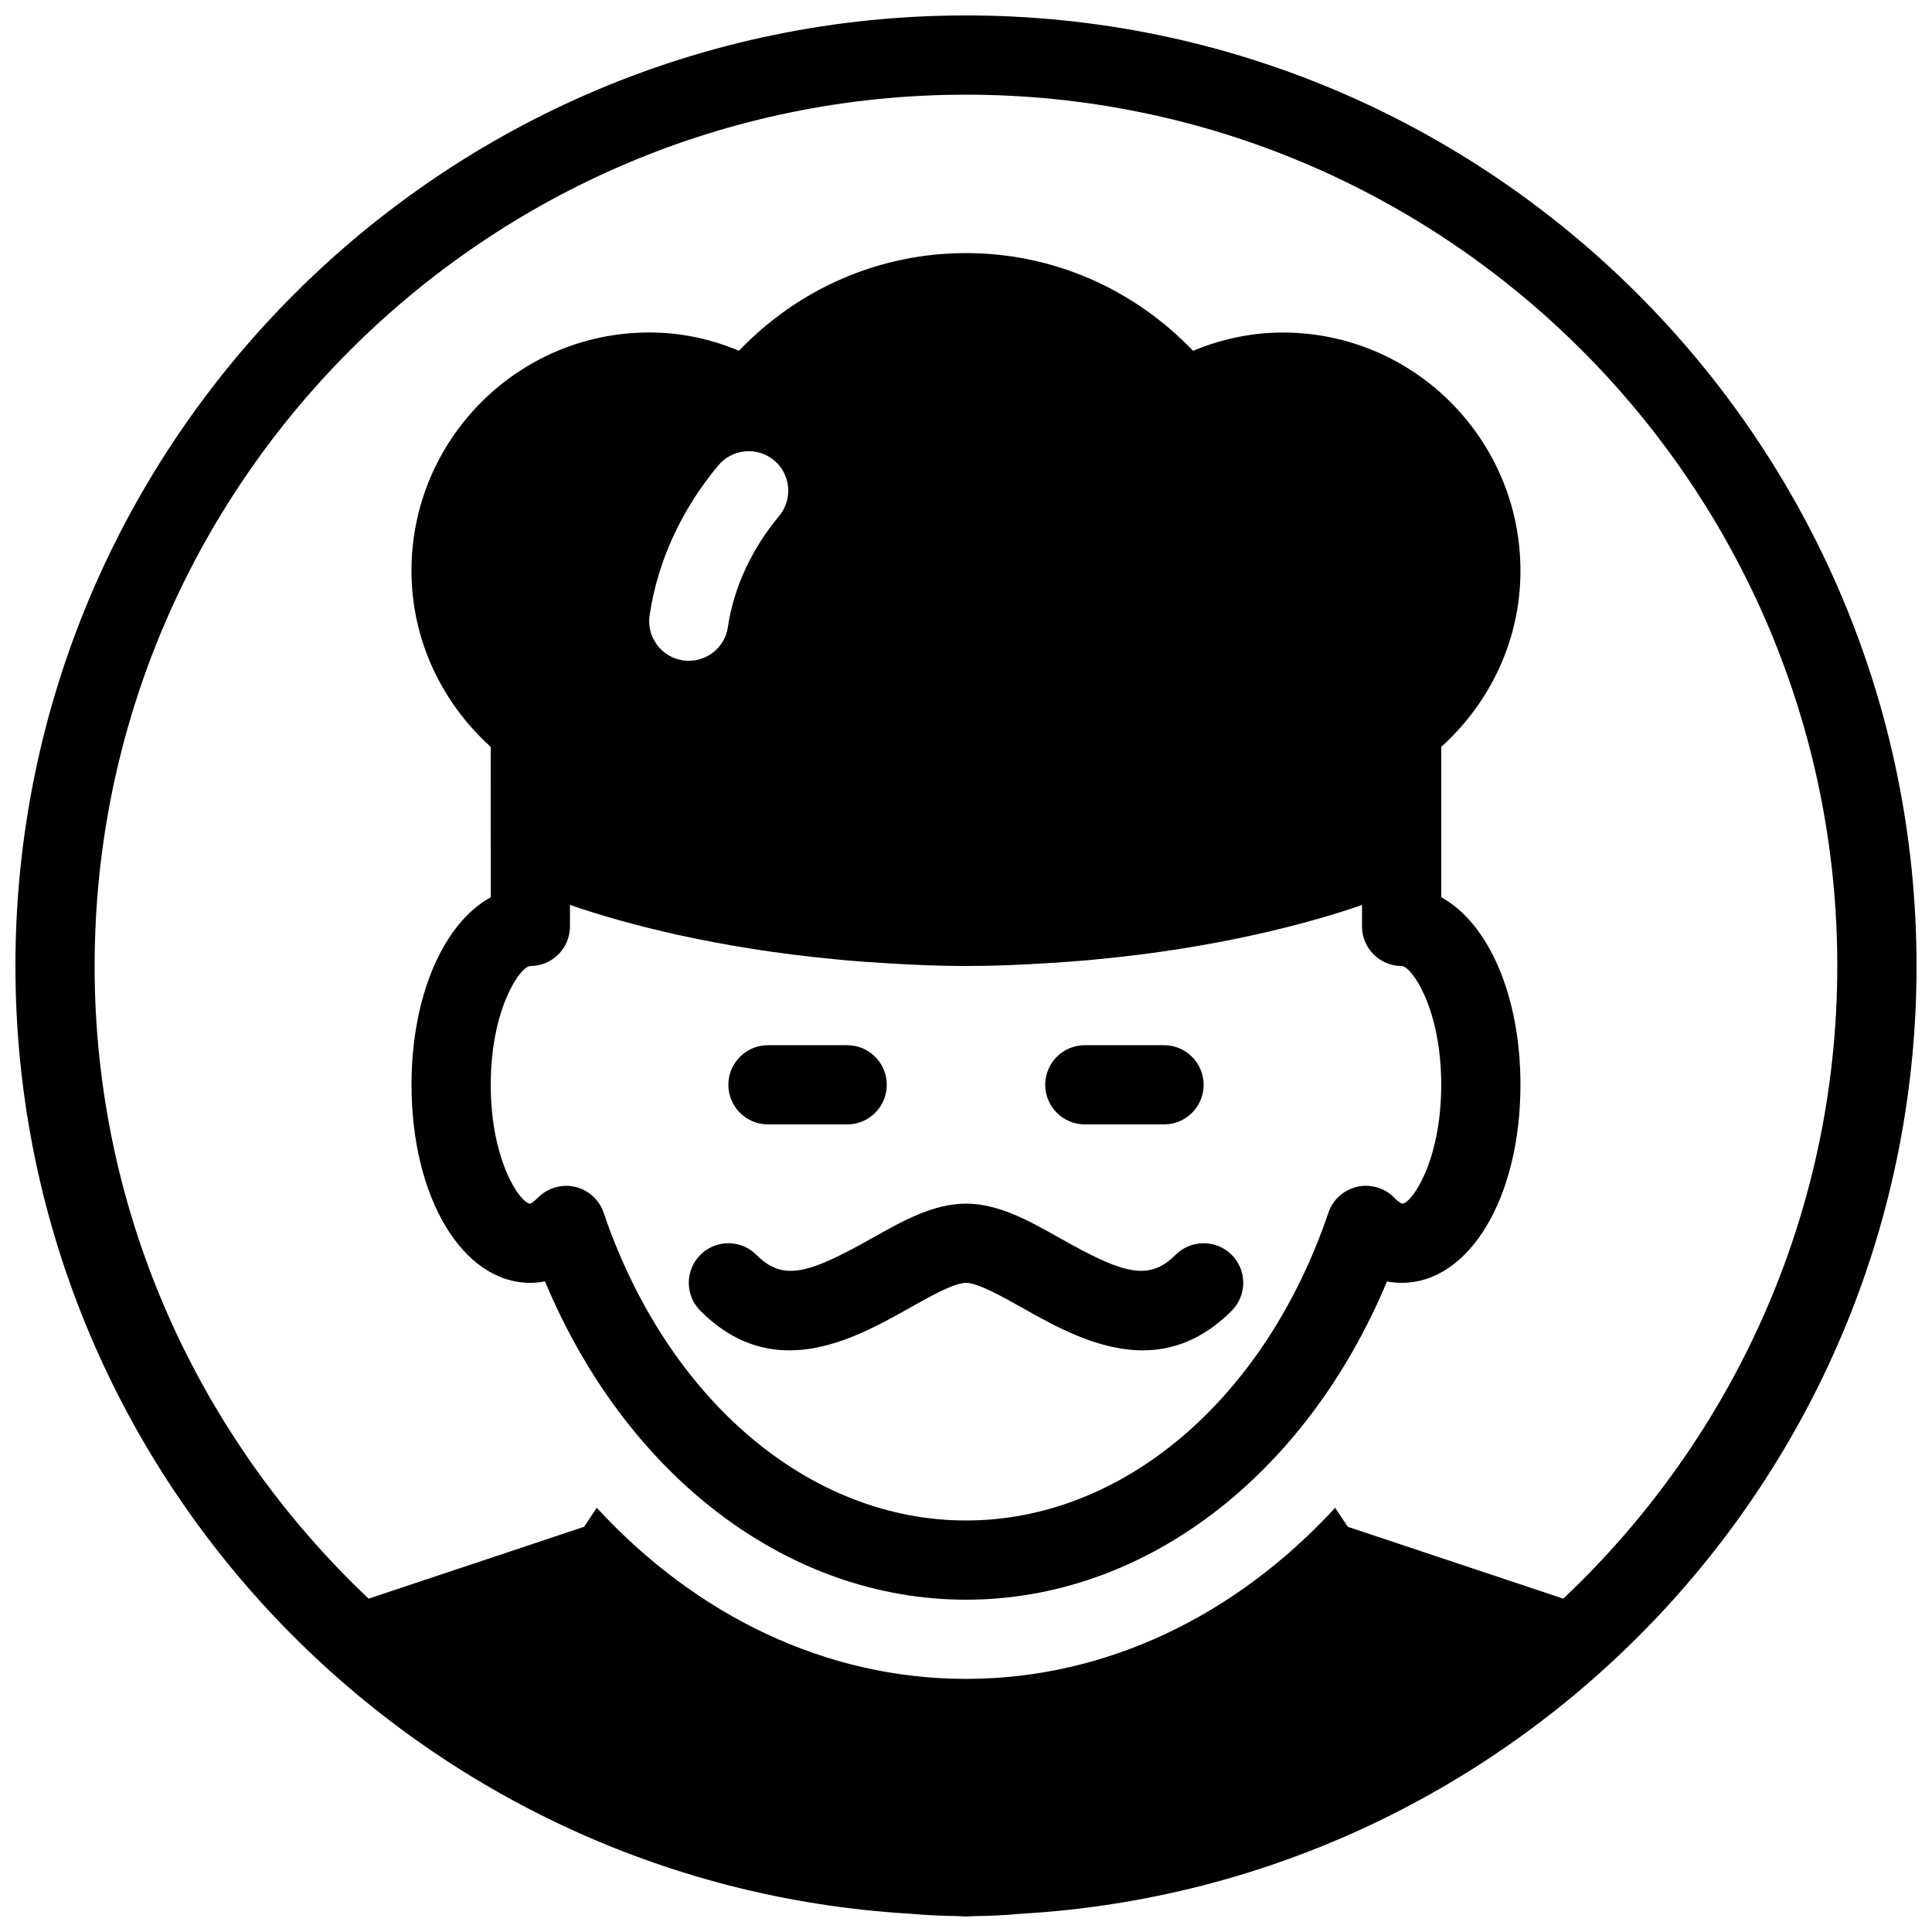 <?xml version="1.0" encoding="UTF-8"?>
<!-- Uploaded to: ICON Repo, www.svgrepo.com, Generator: ICON Repo Mixer Tools -->
<svg width="800px" height="800px" version="1.1" viewBox="144 144 512 512" xmlns="http://www.w3.org/2000/svg">
 <defs>
  <clipPath id="a">
   <path d="m148.09 148.09h503.81v503.81h-503.81z"/>
  </clipPath>
 </defs>
 <path d="m347.52 441.98h20.992c5.793 0 10.496-4.703 10.496-10.496 0-5.797-4.703-10.496-10.496-10.496h-20.992c-5.797 0-10.496 4.699-10.496 10.496 0 5.793 4.699 10.496 10.496 10.496z"/>
 <path d="m431.49 441.98h20.992c5.793 0 10.496-4.703 10.496-10.496 0-5.797-4.703-10.496-10.496-10.496h-20.992c-5.793 0-10.496 4.703-10.496 10.496s4.699 10.496 10.496 10.496z"/>
 <path d="m455.54 476.54c-6.992 7.012-13.73 5.144-30.293-4.219-8.52-4.809-16.602-9.34-25.25-9.34s-16.73 4.535-25.254 9.34c-16.562 9.32-23.301 11.273-30.293 4.219-4.094-4.094-10.746-4.094-14.84 0s-4.094 10.746 0 14.84c7.703 7.727 15.766 10.477 23.574 10.477 11.902 0 23.219-6.383 31.887-11.25 5.227-2.961 11.777-6.637 14.926-6.637s9.699 3.672 14.945 6.633c8.648 4.871 19.965 11.25 31.887 11.25 7.789 0 15.871-2.75 23.574-10.477 4.094-4.094 4.094-10.746 0-14.84-4.094-4.09-10.75-4.09-14.863 0.004z"/>
 <path d="m274.05 381.78c-12.492 6.887-20.992 25.988-20.992 49.711 0 29.91 13.539 52.477 31.488 52.477 1.156 0 2.434-0.105 3.883-0.379 21.578 51.621 64.34 84.348 111.57 84.348 47.23 0 89.992-32.727 111.57-84.348 1.445 0.277 2.727 0.379 3.879 0.379 17.949 0 31.488-22.566 31.488-52.48 0-23.723-8.5-42.824-20.992-49.711v-39.84c12.785-11.566 20.992-28.109 20.992-46.688 0-34.805-28.254-63.125-62.977-63.125-8.062 0-16.164 1.66-23.785 4.848-15.848-16.559-37.32-25.898-60.18-25.898-22.84 0-44.336 9.34-60.164 25.883-7.621-3.211-15.598-4.848-23.805-4.848-34.723 0-62.977 28.316-62.977 63.125 0 18.578 8.207 35.141 20.992 46.688zm241.54 81.199c-0.02 0-0.754-0.211-2.098-1.574-2.562-2.625-6.359-3.695-9.824-2.898-3.57 0.82-6.465 3.422-7.621 6.863-16.836 49.562-54.52 81.574-96.039 81.574-41.523 0-79.203-32.012-96.039-81.574-1.176-3.441-4.051-6.047-7.621-6.863-0.754-0.168-1.531-0.25-2.309-0.25-2.793 0-5.5 1.113-7.496 3.148-1.301 1.32-2.035 1.574-1.992 1.574-2.625-0.023-10.496-11.191-10.496-31.488 0-20.32 7.891-31.488 10.496-31.488 5.793 0 10.496-4.703 10.496-10.496v-5.688c14.273 4.914 38.414 11.418 70.742 14.441 0.566 0.062 1.113 0.125 1.68 0.168 3.672 0.336 7.391 0.609 11.25 0.82 6.887 0.438 13.918 0.754 21.289 0.754 7.367 0 14.402-0.316 21.266-0.734 3.883-0.23 7.578-0.504 11.25-0.82 0.566-0.062 1.113-0.125 1.68-0.168 32.328-3.023 56.469-9.531 70.742-14.441v5.668c0 5.793 4.703 10.496 10.496 10.496 2.602 0 10.496 11.168 10.496 31.488 0 20.32-7.871 31.488-10.348 31.488zm-181.23-195.65c3.738-4.449 10.328-5.016 14.777-1.344 4.449 3.715 5.039 10.328 1.324 14.777-7.328 8.816-12.008 18.977-13.562 29.391-0.754 5.227-5.246 8.965-10.348 8.965-0.504 0-1.051-0.043-1.555-0.105-5.75-0.859-9.695-6.215-8.836-11.945 2.078-14.211 8.375-27.961 18.199-39.738z"/>
 <g clip-path="url(#a)">
  <path d="m651.9 400c0-138.91-113-251.91-251.91-251.91-138.9 0-251.9 113-251.9 251.91 0 133.97 105.21 243.55 237.34 251.17 4.074 0.398 8.145 0.547 12.195 0.609 0.801 0.016 1.574 0.121 2.375 0.121 0.734 0 1.426-0.105 2.141-0.105 4.137-0.062 8.27-0.23 12.426-0.629 132.12-7.621 237.34-117.2 237.34-251.17zm-482.82 0c0-127.32 103.6-230.91 230.91-230.91s230.91 103.6 230.91 230.91c0 66.043-28.023 125.53-72.613 167.66l-57.098-19.039-3.359-5.039c-26.387 28.652-60.816 45.34-97.844 45.34-37.031 0-71.457-16.688-97.844-45.344l-3.359 5.039-57.098 19.039c-44.59-42.129-72.613-101.62-72.613-167.66z"/>
 </g>
</svg>